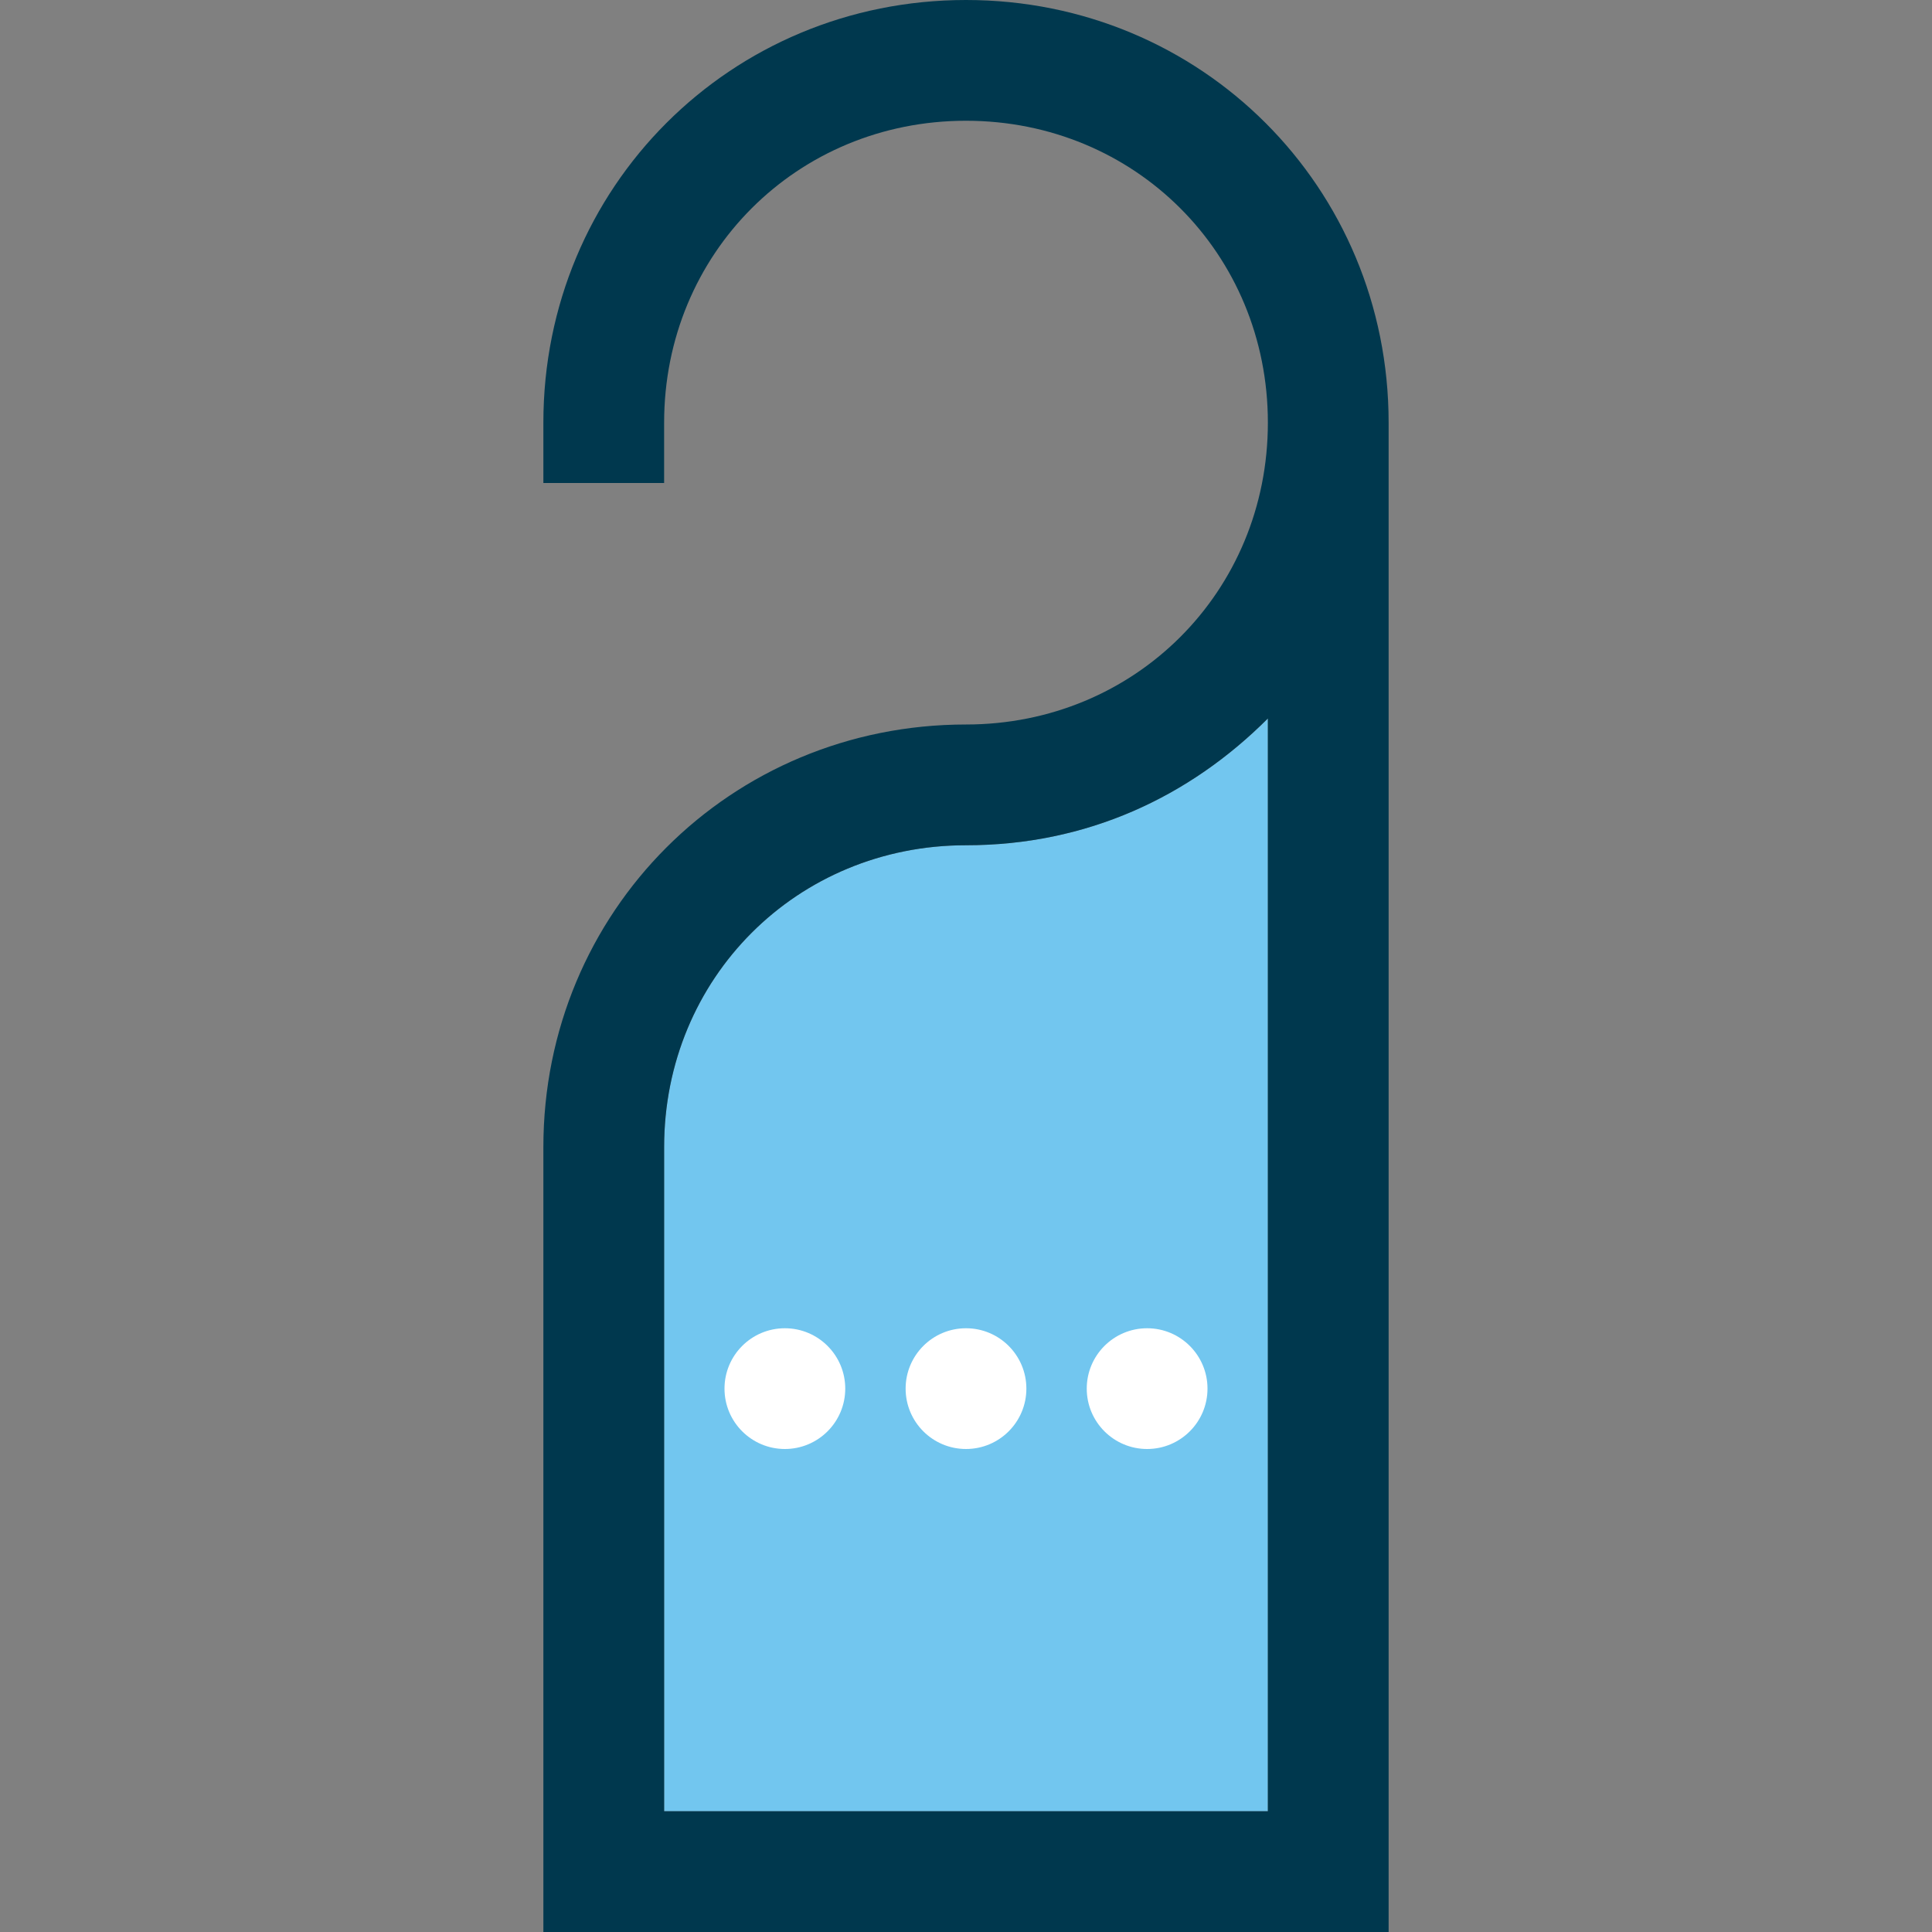 <?xml version="1.0" encoding="iso-8859-1"?>
<!-- Generator: Adobe Illustrator 19.0.0, SVG Export Plug-In . SVG Version: 6.00 Build 0)  -->
<svg version="1.1" id="Layer_1" xmlns="http://www.w3.org/2000/svg" xmlns:xlink="http://www.w3.org/1999/xlink" x="0px" y="0px"
	 viewBox="0 0 512 512" style="enable-background:new 0 0 512 512;" xml:space="preserve">
<rect x="0" y="0" width="512" height="512" fill="#808080" stroke="none"/>
<path style="fill:#72C6EF;" d="M176,480h160V190.4c-20.8,20.8-48,33.6-80,33.6c-44.8,0-80,35.2-80,80V480z"/>
<g>
	<circle style="fill:#FFFFFF;" cx="256" cy="368" r="16"/>
	<circle style="fill:#FFFFFF;" cx="304" cy="368" r="16"/>
	<circle style="fill:#FFFFFF;" cx="208" cy="368" r="16"/>
</g>
<path style="fill:#00384E;" d="M256,0c-62.4,0-112,49.6-112,112v16h32v-16c0-44.8,35.2-80,80-80s80,35.2,80,80s-35.2,80-80,80
	c-62.4,0-112,49.6-112,112v208h224V128v-16C368,49.6,318.4,0,256,0z M336,480H176V304c0-44.8,35.2-80,80-80c32,0,59.2-12.8,80-33.6
	V480z"/>
<g>
</g>
<g>
</g>
<g>
</g>
<g>
</g>
<g>
</g>
<g>
</g>
<g>
</g>
<g>
</g>
<g>
</g>
<g>
</g>
<g>
</g>
<g>
</g>
<g>
</g>
<g>
</g>
<g>
</g>
</svg>
